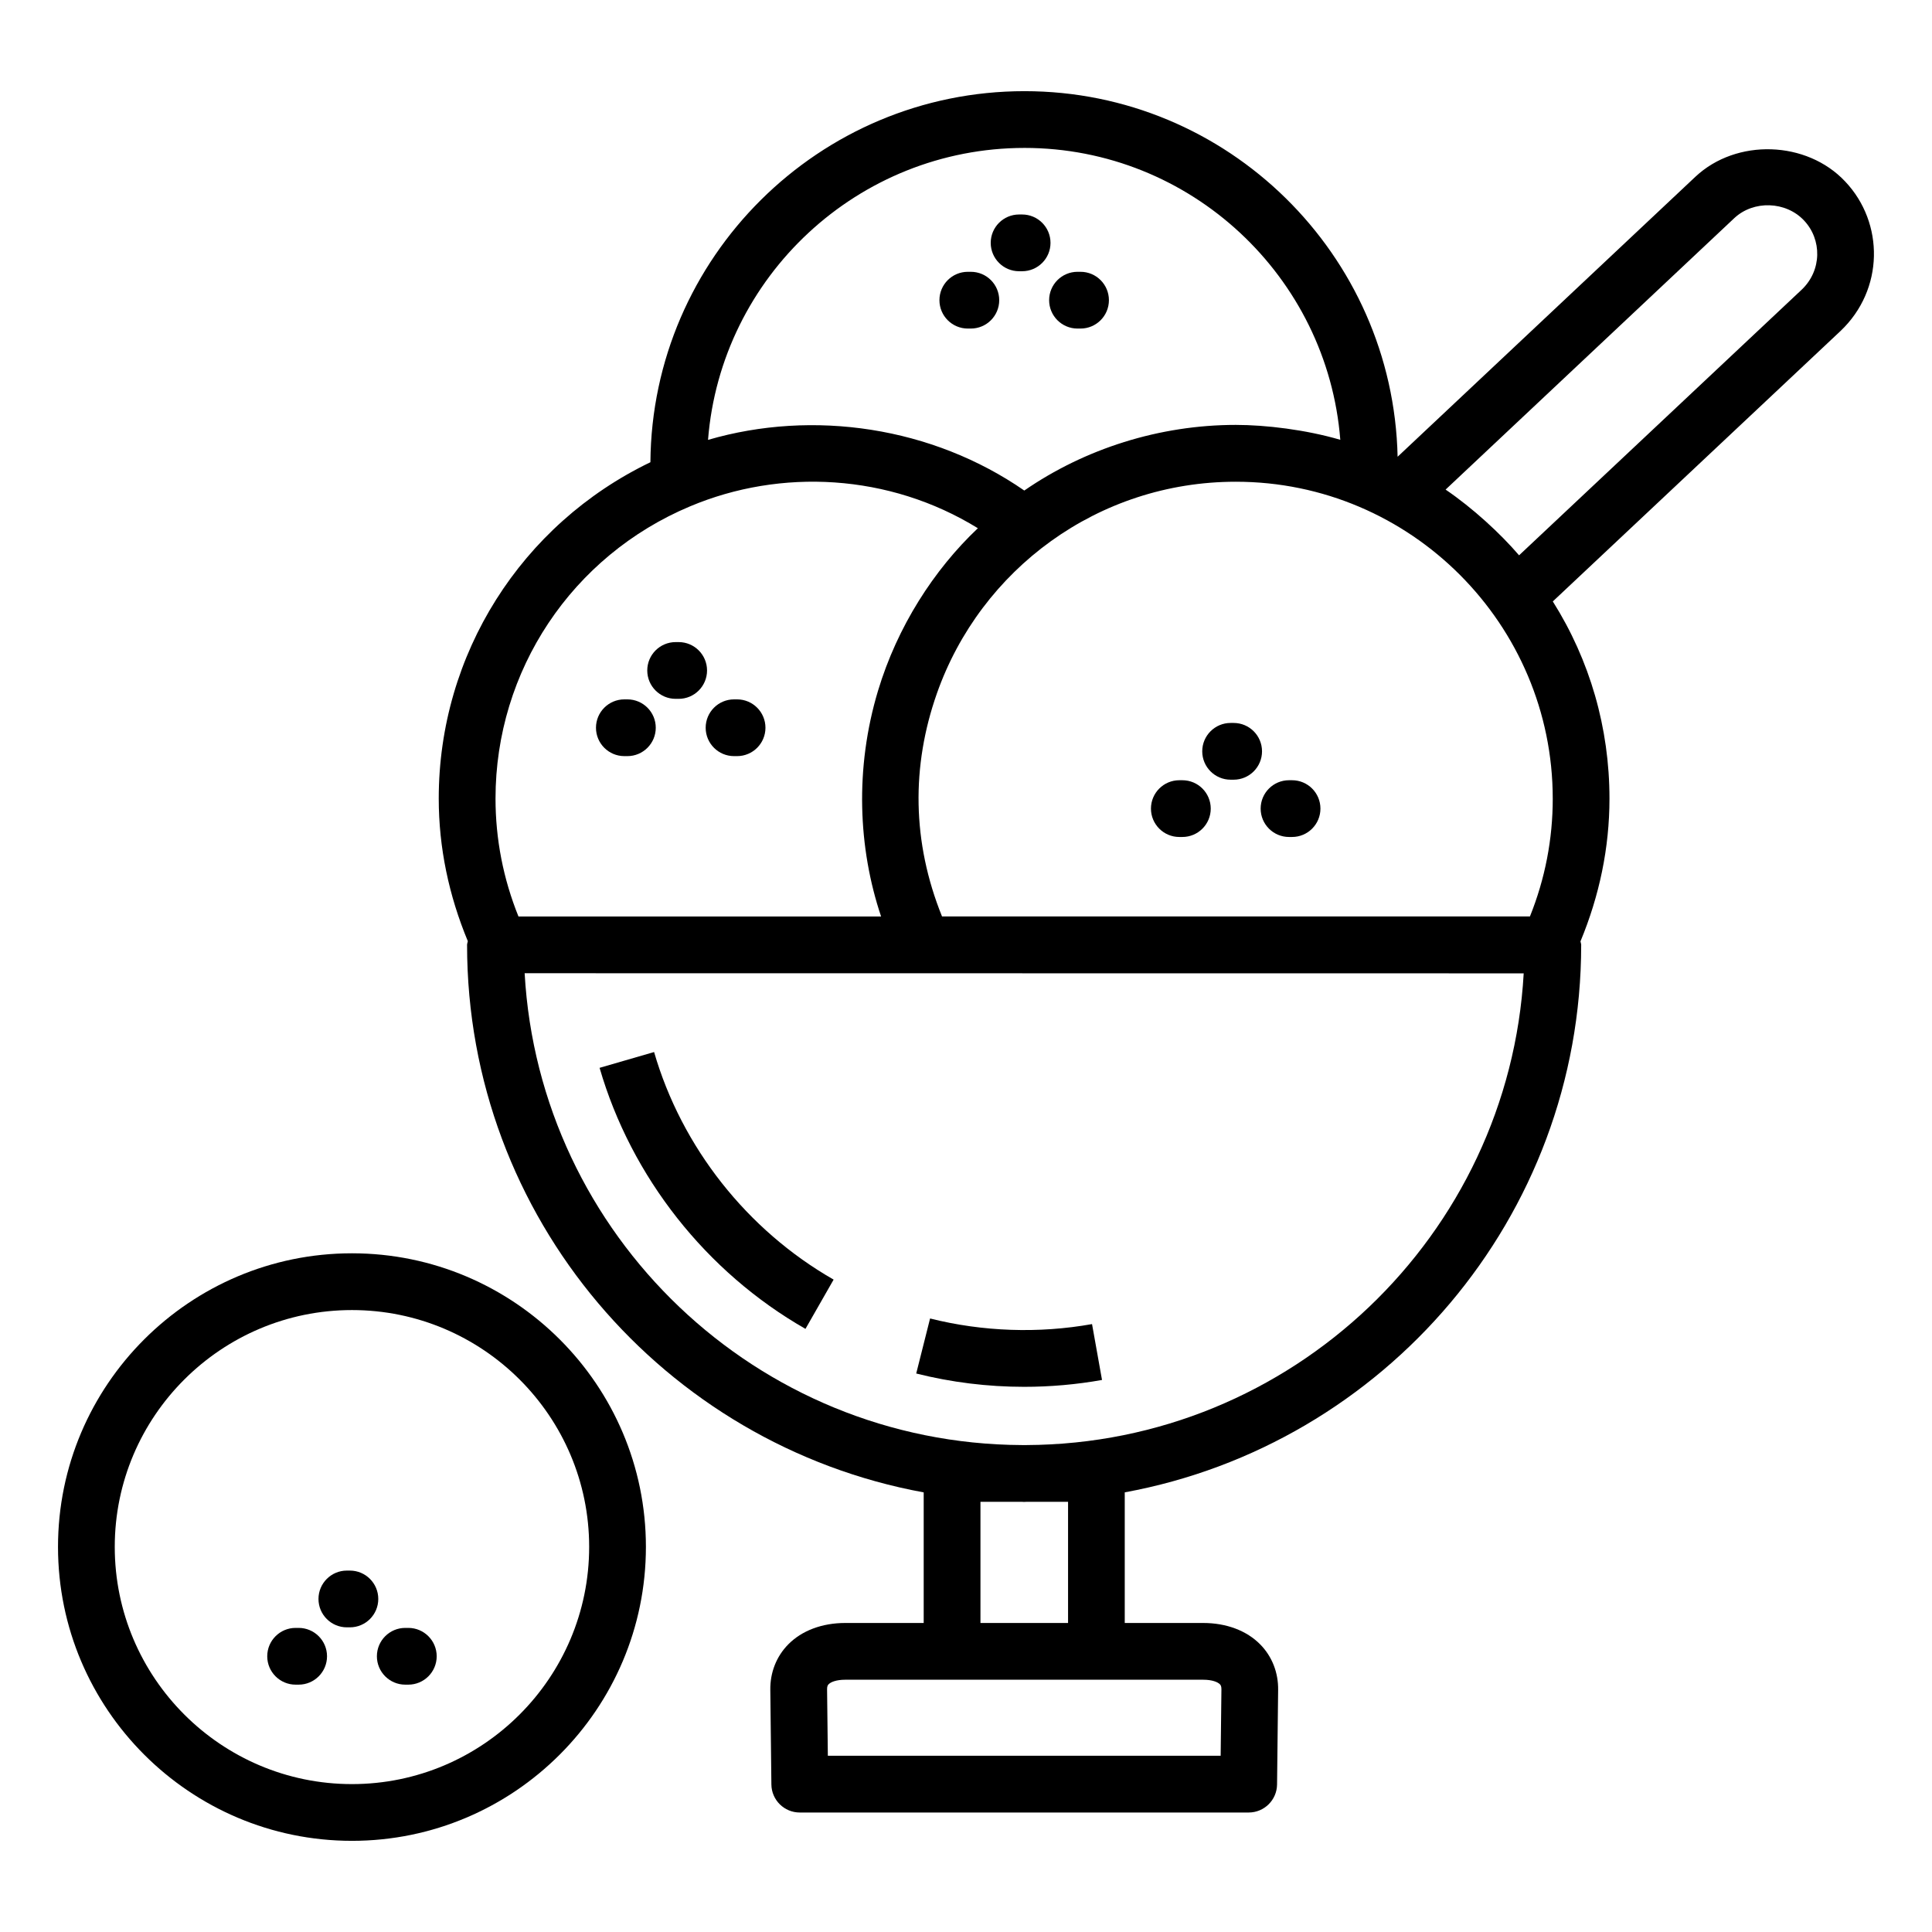 <?xml version="1.0" encoding="UTF-8"?>
<!-- Uploaded to: SVG Find, www.svgrepo.com, Generator: SVG Find Mixer Tools -->
<svg fill="#000000" width="800px" height="800px" version="1.1" viewBox="144 144 512 512" xmlns="http://www.w3.org/2000/svg">
 <g>
  <path d="m317.34 422.8-14.445 4.188c8.391 28.945 28.277 54.156 54.562 69.176l7.461-13.055c-22.922-13.102-40.266-35.086-47.578-60.309z"/>
  <path d="m390.48 493.41-3.672 14.582c9.32 2.344 18.941 3.531 28.605 3.531 6.926 0 13.863-0.613 20.633-1.82l-2.644-14.805c-14.129 2.527-28.98 2.016-42.922-1.488z"/>
  <path d="m457.34 350.77h-0.805c-4.152 0-7.519 3.367-7.519 7.519 0 4.152 3.367 7.519 7.519 7.519h0.805c4.152 0 7.519-3.367 7.519-7.519 0-4.152-3.367-7.519-7.519-7.519z"/>
  <path d="m486.41 350.77h-0.805c-4.152 0-7.519 3.367-7.519 7.519 0 4.152 3.367 7.519 7.519 7.519h0.805c4.152 0 7.519-3.367 7.519-7.519 0-4.152-3.363-7.519-7.519-7.519z"/>
  <path d="m470.93 335.59h-0.805c-4.152 0-7.519 3.367-7.519 7.519s3.367 7.519 7.519 7.519h0.805c4.152 0 7.519-3.367 7.519-7.519s-3.367-7.519-7.519-7.519z"/>
  <path d="m400.48 231.07h0.805c4.152 0 7.519-3.367 7.519-7.519s-3.367-7.519-7.519-7.519h-0.805c-4.152 0-7.519 3.367-7.519 7.519s3.367 7.519 7.519 7.519z"/>
  <path d="m429.55 231.07h0.805c4.152 0 7.519-3.367 7.519-7.519s-3.367-7.519-7.519-7.519h-0.805c-4.152 0-7.519 3.367-7.519 7.519s3.363 7.519 7.519 7.519z"/>
  <path d="m414.07 215.88h0.805c4.152 0 7.519-3.367 7.519-7.519 0-4.152-3.367-7.519-7.519-7.519h-0.805c-4.152 0-7.519 3.367-7.519 7.519 0 4.152 3.367 7.519 7.519 7.519z"/>
  <path d="m309.46 344.38h0.805c4.152 0 7.519-3.367 7.519-7.519 0-4.152-3.367-7.519-7.519-7.519h-0.805c-4.152 0-7.519 3.367-7.519 7.519 0 4.152 3.367 7.519 7.519 7.519z"/>
  <path d="m338.53 344.38h0.805c4.152 0 7.519-3.367 7.519-7.519 0-4.152-3.367-7.519-7.519-7.519h-0.805c-4.152 0-7.519 3.367-7.519 7.519 0 4.152 3.367 7.519 7.519 7.519z"/>
  <path d="m323.05 329.2h0.805c4.152 0 7.519-3.367 7.519-7.519 0-4.152-3.367-7.519-7.519-7.519h-0.805c-4.152 0-7.519 3.367-7.519 7.519 0 4.152 3.367 7.519 7.519 7.519z"/>
  <path d="m593.3 190.84-78.918 74.203c-1.168-53.609-45.027-96.883-98.879-96.883-54.441 0-98.742 44.051-99.137 98.336-34.227 16.473-56.094 50.879-56.094 89.121 0 13.035 2.684 25.703 7.707 37.801-0.047 0.336-0.199 0.633-0.199 0.98 0 72.305 52.285 132.51 121.01 145.1v34.609h-20.789c-6.144 0-11.512 2.019-15.121 5.688-3.129 3.176-4.809 7.469-4.738 12.055l0.285 25.051c0.047 4.121 3.398 7.434 7.519 7.434h118.97c4.121 0 7.473-3.316 7.519-7.434l0.285-25.02c0.074-4.617-1.609-8.91-4.738-12.086-3.609-3.668-8.98-5.688-15.121-5.688h-20.789v-34.617c68.699-12.605 120.96-72.805 120.96-145.09 0-0.328-0.148-0.613-0.188-0.93 5.008-12.086 7.684-24.766 7.684-37.832 0-18.754-5.203-36.684-15.016-52.254l76.254-71.676c11.543-10.957 11.629-28.617 1.23-39.605-10.203-10.871-28.824-11.473-39.695-1.262zm-37.805 164.79c0 10.762-2.031 21.246-6.047 31.242h-155.8c-7.961-19.711-8.141-39.82-1.363-59.102 11.578-32.879 42.719-56.105 79.211-56.105 46.457 0 83.996 37.887 83.996 83.965zm-139.99-172.43c44.051 0 80.285 34.129 83.688 77.352-9.148-2.676-19.746-3.949-27.695-3.949-20.23 0-40.023 6.324-56.047 17.395-24.375-16.875-55.895-21.574-83.816-13.426 3.402-43.234 39.719-77.371 83.871-77.371zm-88.609 94.98c23.988-10.102 52.703-8.703 76.25 5.805-11.652 11.016-21.332 26.043-26.461 43.066-6.172 20.539-5.289 41.664 0.812 59.824h-96.098c-4.039-10.02-6.082-20.512-6.082-31.262-0.004-33.898 20.238-64.293 51.578-77.434zm140.38 312.16c0.141 0.145 0.43 0.438 0.414 1.336l-0.203 17.617h-104.1l-0.203-17.648c-0.016-0.867 0.273-1.16 0.414-1.305 0.57-0.582 2.027-1.195 4.402-1.195h94.871c2.379 0 3.836 0.621 4.402 1.195zm-40.23-48.344v32.109h-23.215v-32.109h11.004c0.195 0 0.383 0.031 0.578 0.031 0.195 0 0.383-0.027 0.578-0.031zm-11.031-15.039h-1.199c-70.316-0.316-127.88-55.613-131.78-125.04 27.07 0.004-98.066-0.012 264.76 0.031-3.914 69.418-61.473 124.7-131.78 125.01zm205.44-306.18-74.883 70.387c-4.957-5.785-12.277-12.527-19.473-17.418l76.512-71.945c5.098-4.773 13.645-4.5 18.465 0.617 4.777 5.051 4.785 13.227-0.621 18.359z"/>
  <path d="m237.27 631.84c42.953 0 77.902-34.945 77.902-77.902 0-42.898-34.945-77.801-77.902-77.801s-77.898 34.902-77.898 77.805c0 42.953 34.941 77.898 77.898 77.898zm0-140.66c34.664 0 62.863 28.152 62.863 62.762 0 34.664-28.199 62.863-62.863 62.863-34.66 0-62.859-28.199-62.859-62.863 0-34.605 28.199-62.762 62.859-62.762z"/>
  <path d="m222.34 590.45h0.805c4.152 0 7.519-3.367 7.519-7.519 0-4.152-3.367-7.519-7.519-7.519h-0.805c-4.152 0-7.519 3.367-7.519 7.519 0 4.152 3.367 7.519 7.519 7.519z"/>
  <path d="m251.4 590.45h0.809c4.152 0 7.519-3.367 7.519-7.519 0-4.152-3.367-7.519-7.519-7.519h-0.809c-4.152 0-7.519 3.367-7.519 7.519 0 4.152 3.367 7.519 7.519 7.519z"/>
  <path d="m235.92 575.26h0.809c4.152 0 7.519-3.367 7.519-7.519 0-4.152-3.367-7.519-7.519-7.519h-0.809c-4.152 0-7.519 3.367-7.519 7.519 0 4.152 3.367 7.519 7.519 7.519z"/>
 </g>
</svg>